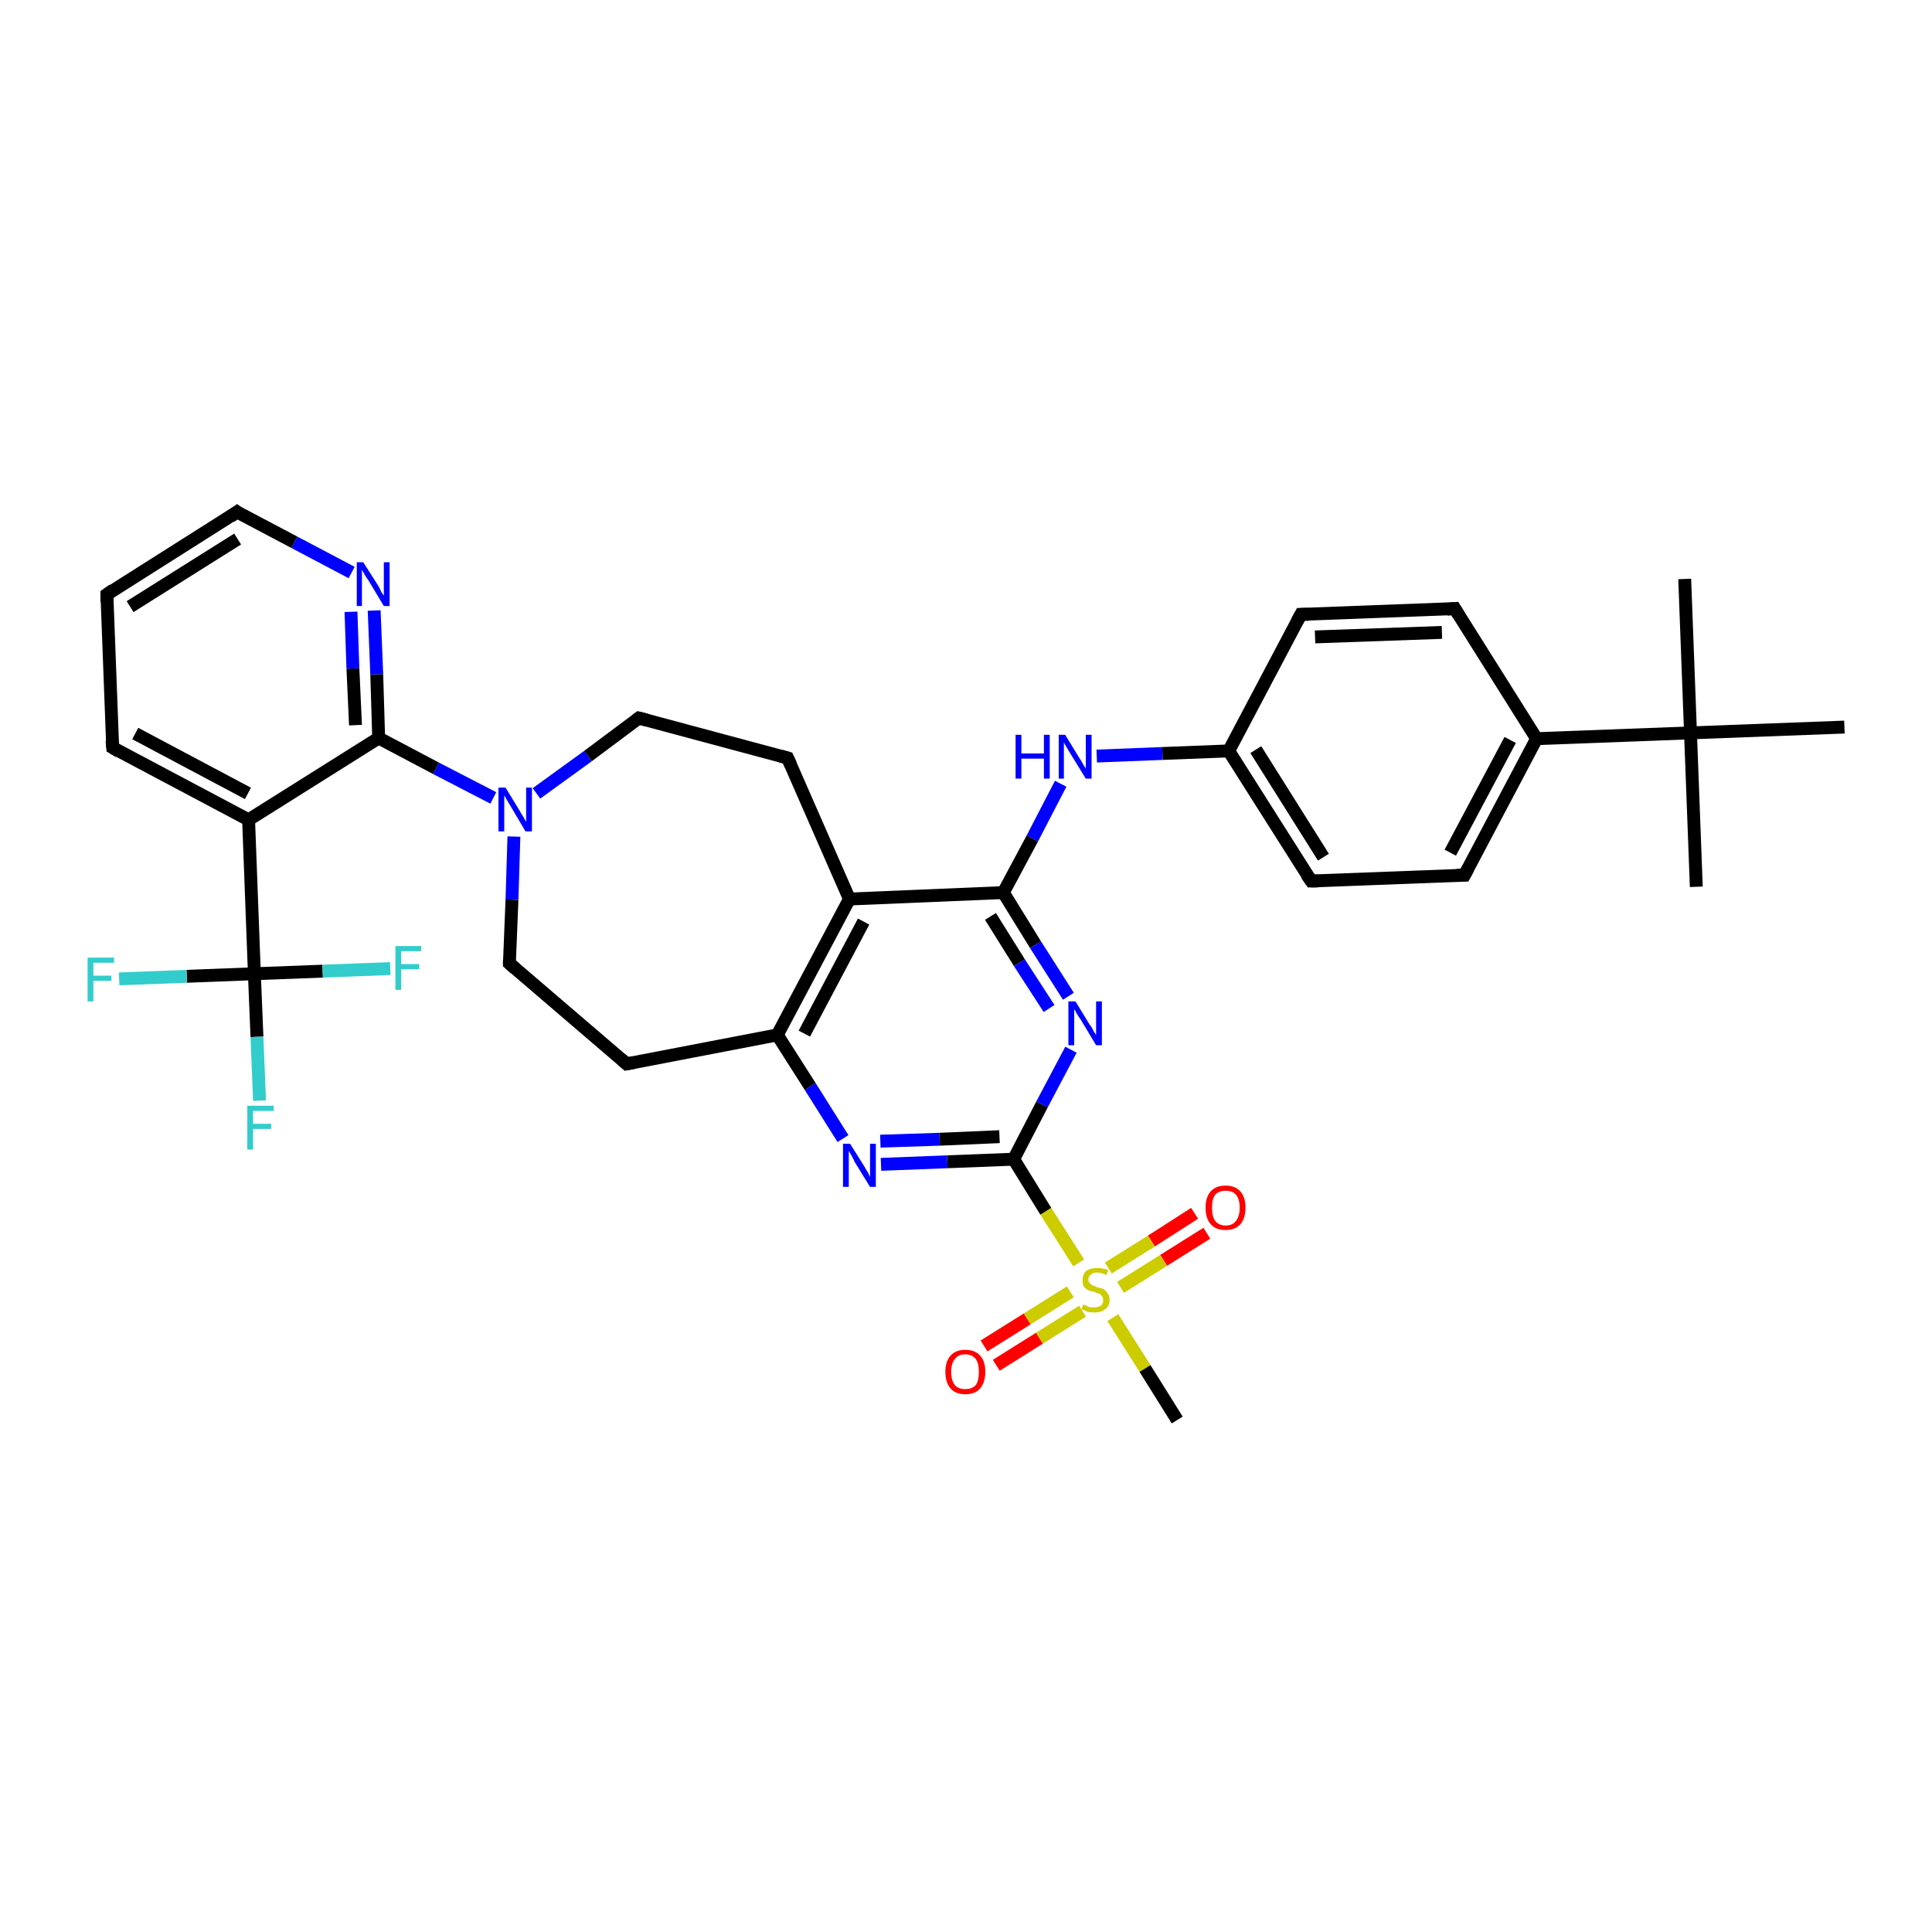 <?xml version='1.0' encoding='iso-8859-1'?>
<svg version='1.1' baseProfile='full'
              xmlns='http://www.w3.org/2000/svg'
                      xmlns:rdkit='http://www.rdkit.org/xml'
                      xmlns:xlink='http://www.w3.org/1999/xlink'
                  xml:space='preserve'
width='300px' height='300px' viewBox='0 0 300 300'>
<!-- END OF HEADER -->
<rect style='opacity:1.0;fill:#FFFFFF;stroke:none' width='300.0' height='300.0' x='0.0' y='0.0'> </rect>
<path class='bond-0 atom-0 atom-1' d='M 263.4,137.7 L 262.5,113.8' style='fill:none;fill-rule:evenodd;stroke:#000000;stroke-width:2.0px;stroke-linecap:butt;stroke-linejoin:miter;stroke-opacity:1' />
<path class='bond-1 atom-1 atom-2' d='M 262.5,113.8 L 261.6,89.9' style='fill:none;fill-rule:evenodd;stroke:#000000;stroke-width:2.0px;stroke-linecap:butt;stroke-linejoin:miter;stroke-opacity:1' />
<path class='bond-2 atom-1 atom-3' d='M 262.5,113.8 L 286.4,112.9' style='fill:none;fill-rule:evenodd;stroke:#000000;stroke-width:2.0px;stroke-linecap:butt;stroke-linejoin:miter;stroke-opacity:1' />
<path class='bond-3 atom-1 atom-4' d='M 262.5,113.8 L 238.6,114.7' style='fill:none;fill-rule:evenodd;stroke:#000000;stroke-width:2.0px;stroke-linecap:butt;stroke-linejoin:miter;stroke-opacity:1' />
<path class='bond-4 atom-4 atom-5' d='M 238.6,114.7 L 227.4,135.9' style='fill:none;fill-rule:evenodd;stroke:#000000;stroke-width:2.0px;stroke-linecap:butt;stroke-linejoin:miter;stroke-opacity:1' />
<path class='bond-4 atom-4 atom-5' d='M 234.5,114.9 L 225.2,132.4' style='fill:none;fill-rule:evenodd;stroke:#000000;stroke-width:2.0px;stroke-linecap:butt;stroke-linejoin:miter;stroke-opacity:1' />
<path class='bond-5 atom-5 atom-6' d='M 227.4,135.9 L 203.6,136.8' style='fill:none;fill-rule:evenodd;stroke:#000000;stroke-width:2.0px;stroke-linecap:butt;stroke-linejoin:miter;stroke-opacity:1' />
<path class='bond-6 atom-6 atom-7' d='M 203.6,136.8 L 190.8,116.6' style='fill:none;fill-rule:evenodd;stroke:#000000;stroke-width:2.0px;stroke-linecap:butt;stroke-linejoin:miter;stroke-opacity:1' />
<path class='bond-6 atom-6 atom-7' d='M 205.5,133.1 L 195.0,116.4' style='fill:none;fill-rule:evenodd;stroke:#000000;stroke-width:2.0px;stroke-linecap:butt;stroke-linejoin:miter;stroke-opacity:1' />
<path class='bond-7 atom-7 atom-8' d='M 190.8,116.6 L 180.5,117.0' style='fill:none;fill-rule:evenodd;stroke:#000000;stroke-width:2.0px;stroke-linecap:butt;stroke-linejoin:miter;stroke-opacity:1' />
<path class='bond-7 atom-7 atom-8' d='M 180.5,117.0 L 170.3,117.4' style='fill:none;fill-rule:evenodd;stroke:#0000FF;stroke-width:2.0px;stroke-linecap:butt;stroke-linejoin:miter;stroke-opacity:1' />
<path class='bond-8 atom-8 atom-9' d='M 164.7,121.7 L 160.3,130.2' style='fill:none;fill-rule:evenodd;stroke:#0000FF;stroke-width:2.0px;stroke-linecap:butt;stroke-linejoin:miter;stroke-opacity:1' />
<path class='bond-8 atom-8 atom-9' d='M 160.3,130.2 L 155.8,138.6' style='fill:none;fill-rule:evenodd;stroke:#000000;stroke-width:2.0px;stroke-linecap:butt;stroke-linejoin:miter;stroke-opacity:1' />
<path class='bond-9 atom-9 atom-10' d='M 155.8,138.6 L 160.8,146.7' style='fill:none;fill-rule:evenodd;stroke:#000000;stroke-width:2.0px;stroke-linecap:butt;stroke-linejoin:miter;stroke-opacity:1' />
<path class='bond-9 atom-9 atom-10' d='M 160.8,146.7 L 165.9,154.7' style='fill:none;fill-rule:evenodd;stroke:#0000FF;stroke-width:2.0px;stroke-linecap:butt;stroke-linejoin:miter;stroke-opacity:1' />
<path class='bond-9 atom-9 atom-10' d='M 153.8,142.3 L 158.3,149.5' style='fill:none;fill-rule:evenodd;stroke:#000000;stroke-width:2.0px;stroke-linecap:butt;stroke-linejoin:miter;stroke-opacity:1' />
<path class='bond-9 atom-9 atom-10' d='M 158.3,149.5 L 162.9,156.6' style='fill:none;fill-rule:evenodd;stroke:#0000FF;stroke-width:2.0px;stroke-linecap:butt;stroke-linejoin:miter;stroke-opacity:1' />
<path class='bond-10 atom-10 atom-11' d='M 166.3,163.0 L 161.8,171.5' style='fill:none;fill-rule:evenodd;stroke:#0000FF;stroke-width:2.0px;stroke-linecap:butt;stroke-linejoin:miter;stroke-opacity:1' />
<path class='bond-10 atom-10 atom-11' d='M 161.8,171.5 L 157.4,180.0' style='fill:none;fill-rule:evenodd;stroke:#000000;stroke-width:2.0px;stroke-linecap:butt;stroke-linejoin:miter;stroke-opacity:1' />
<path class='bond-11 atom-11 atom-12' d='M 157.4,180.0 L 147.1,180.4' style='fill:none;fill-rule:evenodd;stroke:#000000;stroke-width:2.0px;stroke-linecap:butt;stroke-linejoin:miter;stroke-opacity:1' />
<path class='bond-11 atom-11 atom-12' d='M 147.1,180.4 L 136.8,180.8' style='fill:none;fill-rule:evenodd;stroke:#0000FF;stroke-width:2.0px;stroke-linecap:butt;stroke-linejoin:miter;stroke-opacity:1' />
<path class='bond-11 atom-11 atom-12' d='M 155.2,176.5 L 145.9,176.9' style='fill:none;fill-rule:evenodd;stroke:#000000;stroke-width:2.0px;stroke-linecap:butt;stroke-linejoin:miter;stroke-opacity:1' />
<path class='bond-11 atom-11 atom-12' d='M 145.9,176.9 L 136.7,177.2' style='fill:none;fill-rule:evenodd;stroke:#0000FF;stroke-width:2.0px;stroke-linecap:butt;stroke-linejoin:miter;stroke-opacity:1' />
<path class='bond-12 atom-12 atom-13' d='M 130.9,176.8 L 125.8,168.7' style='fill:none;fill-rule:evenodd;stroke:#0000FF;stroke-width:2.0px;stroke-linecap:butt;stroke-linejoin:miter;stroke-opacity:1' />
<path class='bond-12 atom-12 atom-13' d='M 125.8,168.7 L 120.7,160.7' style='fill:none;fill-rule:evenodd;stroke:#000000;stroke-width:2.0px;stroke-linecap:butt;stroke-linejoin:miter;stroke-opacity:1' />
<path class='bond-13 atom-13 atom-14' d='M 120.7,160.7 L 97.3,165.2' style='fill:none;fill-rule:evenodd;stroke:#000000;stroke-width:2.0px;stroke-linecap:butt;stroke-linejoin:miter;stroke-opacity:1' />
<path class='bond-14 atom-14 atom-15' d='M 97.3,165.2 L 79.1,149.6' style='fill:none;fill-rule:evenodd;stroke:#000000;stroke-width:2.0px;stroke-linecap:butt;stroke-linejoin:miter;stroke-opacity:1' />
<path class='bond-15 atom-15 atom-16' d='M 79.1,149.6 L 79.5,139.7' style='fill:none;fill-rule:evenodd;stroke:#000000;stroke-width:2.0px;stroke-linecap:butt;stroke-linejoin:miter;stroke-opacity:1' />
<path class='bond-15 atom-15 atom-16' d='M 79.5,139.7 L 79.8,129.9' style='fill:none;fill-rule:evenodd;stroke:#0000FF;stroke-width:2.0px;stroke-linecap:butt;stroke-linejoin:miter;stroke-opacity:1' />
<path class='bond-16 atom-16 atom-17' d='M 83.3,123.2 L 91.3,117.4' style='fill:none;fill-rule:evenodd;stroke:#0000FF;stroke-width:2.0px;stroke-linecap:butt;stroke-linejoin:miter;stroke-opacity:1' />
<path class='bond-16 atom-16 atom-17' d='M 91.3,117.4 L 99.2,111.5' style='fill:none;fill-rule:evenodd;stroke:#000000;stroke-width:2.0px;stroke-linecap:butt;stroke-linejoin:miter;stroke-opacity:1' />
<path class='bond-17 atom-17 atom-18' d='M 99.2,111.5 L 122.3,117.7' style='fill:none;fill-rule:evenodd;stroke:#000000;stroke-width:2.0px;stroke-linecap:butt;stroke-linejoin:miter;stroke-opacity:1' />
<path class='bond-18 atom-18 atom-19' d='M 122.3,117.7 L 131.9,139.6' style='fill:none;fill-rule:evenodd;stroke:#000000;stroke-width:2.0px;stroke-linecap:butt;stroke-linejoin:miter;stroke-opacity:1' />
<path class='bond-19 atom-16 atom-20' d='M 76.6,123.9 L 67.7,119.3' style='fill:none;fill-rule:evenodd;stroke:#0000FF;stroke-width:2.0px;stroke-linecap:butt;stroke-linejoin:miter;stroke-opacity:1' />
<path class='bond-19 atom-16 atom-20' d='M 67.7,119.3 L 58.8,114.6' style='fill:none;fill-rule:evenodd;stroke:#000000;stroke-width:2.0px;stroke-linecap:butt;stroke-linejoin:miter;stroke-opacity:1' />
<path class='bond-20 atom-20 atom-21' d='M 58.8,114.6 L 58.5,104.7' style='fill:none;fill-rule:evenodd;stroke:#000000;stroke-width:2.0px;stroke-linecap:butt;stroke-linejoin:miter;stroke-opacity:1' />
<path class='bond-20 atom-20 atom-21' d='M 58.5,104.7 L 58.1,94.8' style='fill:none;fill-rule:evenodd;stroke:#0000FF;stroke-width:2.0px;stroke-linecap:butt;stroke-linejoin:miter;stroke-opacity:1' />
<path class='bond-20 atom-20 atom-21' d='M 55.2,112.6 L 54.8,103.8' style='fill:none;fill-rule:evenodd;stroke:#000000;stroke-width:2.0px;stroke-linecap:butt;stroke-linejoin:miter;stroke-opacity:1' />
<path class='bond-20 atom-20 atom-21' d='M 54.8,103.8 L 54.5,95.0' style='fill:none;fill-rule:evenodd;stroke:#0000FF;stroke-width:2.0px;stroke-linecap:butt;stroke-linejoin:miter;stroke-opacity:1' />
<path class='bond-21 atom-21 atom-22' d='M 54.6,88.9 L 45.7,84.2' style='fill:none;fill-rule:evenodd;stroke:#0000FF;stroke-width:2.0px;stroke-linecap:butt;stroke-linejoin:miter;stroke-opacity:1' />
<path class='bond-21 atom-21 atom-22' d='M 45.7,84.2 L 36.8,79.5' style='fill:none;fill-rule:evenodd;stroke:#000000;stroke-width:2.0px;stroke-linecap:butt;stroke-linejoin:miter;stroke-opacity:1' />
<path class='bond-22 atom-22 atom-23' d='M 36.8,79.5 L 16.6,92.3' style='fill:none;fill-rule:evenodd;stroke:#000000;stroke-width:2.0px;stroke-linecap:butt;stroke-linejoin:miter;stroke-opacity:1' />
<path class='bond-22 atom-22 atom-23' d='M 36.9,83.7 L 20.2,94.2' style='fill:none;fill-rule:evenodd;stroke:#000000;stroke-width:2.0px;stroke-linecap:butt;stroke-linejoin:miter;stroke-opacity:1' />
<path class='bond-23 atom-23 atom-24' d='M 16.6,92.3 L 17.5,116.1' style='fill:none;fill-rule:evenodd;stroke:#000000;stroke-width:2.0px;stroke-linecap:butt;stroke-linejoin:miter;stroke-opacity:1' />
<path class='bond-24 atom-24 atom-25' d='M 17.5,116.1 L 38.6,127.3' style='fill:none;fill-rule:evenodd;stroke:#000000;stroke-width:2.0px;stroke-linecap:butt;stroke-linejoin:miter;stroke-opacity:1' />
<path class='bond-24 atom-24 atom-25' d='M 21.0,113.9 L 38.5,123.2' style='fill:none;fill-rule:evenodd;stroke:#000000;stroke-width:2.0px;stroke-linecap:butt;stroke-linejoin:miter;stroke-opacity:1' />
<path class='bond-25 atom-25 atom-26' d='M 38.6,127.3 L 39.5,151.2' style='fill:none;fill-rule:evenodd;stroke:#000000;stroke-width:2.0px;stroke-linecap:butt;stroke-linejoin:miter;stroke-opacity:1' />
<path class='bond-26 atom-26 atom-27' d='M 39.5,151.2 L 39.9,161.0' style='fill:none;fill-rule:evenodd;stroke:#000000;stroke-width:2.0px;stroke-linecap:butt;stroke-linejoin:miter;stroke-opacity:1' />
<path class='bond-26 atom-26 atom-27' d='M 39.9,161.0 L 40.3,170.9' style='fill:none;fill-rule:evenodd;stroke:#33CCCC;stroke-width:2.0px;stroke-linecap:butt;stroke-linejoin:miter;stroke-opacity:1' />
<path class='bond-27 atom-26 atom-28' d='M 39.5,151.2 L 29.0,151.6' style='fill:none;fill-rule:evenodd;stroke:#000000;stroke-width:2.0px;stroke-linecap:butt;stroke-linejoin:miter;stroke-opacity:1' />
<path class='bond-27 atom-26 atom-28' d='M 29.0,151.6 L 18.5,152.0' style='fill:none;fill-rule:evenodd;stroke:#33CCCC;stroke-width:2.0px;stroke-linecap:butt;stroke-linejoin:miter;stroke-opacity:1' />
<path class='bond-28 atom-26 atom-29' d='M 39.5,151.2 L 50.1,150.8' style='fill:none;fill-rule:evenodd;stroke:#000000;stroke-width:2.0px;stroke-linecap:butt;stroke-linejoin:miter;stroke-opacity:1' />
<path class='bond-28 atom-26 atom-29' d='M 50.1,150.8 L 60.6,150.4' style='fill:none;fill-rule:evenodd;stroke:#33CCCC;stroke-width:2.0px;stroke-linecap:butt;stroke-linejoin:miter;stroke-opacity:1' />
<path class='bond-29 atom-11 atom-30' d='M 157.4,180.0 L 162.4,188.1' style='fill:none;fill-rule:evenodd;stroke:#000000;stroke-width:2.0px;stroke-linecap:butt;stroke-linejoin:miter;stroke-opacity:1' />
<path class='bond-29 atom-11 atom-30' d='M 162.4,188.1 L 167.5,196.1' style='fill:none;fill-rule:evenodd;stroke:#CCCC00;stroke-width:2.0px;stroke-linecap:butt;stroke-linejoin:miter;stroke-opacity:1' />
<path class='bond-30 atom-30 atom-31' d='M 172.8,204.6 L 177.8,212.5' style='fill:none;fill-rule:evenodd;stroke:#CCCC00;stroke-width:2.0px;stroke-linecap:butt;stroke-linejoin:miter;stroke-opacity:1' />
<path class='bond-30 atom-30 atom-31' d='M 177.8,212.5 L 182.8,220.5' style='fill:none;fill-rule:evenodd;stroke:#000000;stroke-width:2.0px;stroke-linecap:butt;stroke-linejoin:miter;stroke-opacity:1' />
<path class='bond-31 atom-30 atom-32' d='M 174.0,199.9 L 180.7,195.7' style='fill:none;fill-rule:evenodd;stroke:#CCCC00;stroke-width:2.0px;stroke-linecap:butt;stroke-linejoin:miter;stroke-opacity:1' />
<path class='bond-31 atom-30 atom-32' d='M 180.7,195.7 L 187.4,191.5' style='fill:none;fill-rule:evenodd;stroke:#FF0000;stroke-width:2.0px;stroke-linecap:butt;stroke-linejoin:miter;stroke-opacity:1' />
<path class='bond-31 atom-30 atom-32' d='M 172.1,196.9 L 178.8,192.7' style='fill:none;fill-rule:evenodd;stroke:#CCCC00;stroke-width:2.0px;stroke-linecap:butt;stroke-linejoin:miter;stroke-opacity:1' />
<path class='bond-31 atom-30 atom-32' d='M 178.8,192.7 L 185.5,188.4' style='fill:none;fill-rule:evenodd;stroke:#FF0000;stroke-width:2.0px;stroke-linecap:butt;stroke-linejoin:miter;stroke-opacity:1' />
<path class='bond-32 atom-30 atom-33' d='M 166.2,200.6 L 159.5,204.8' style='fill:none;fill-rule:evenodd;stroke:#CCCC00;stroke-width:2.0px;stroke-linecap:butt;stroke-linejoin:miter;stroke-opacity:1' />
<path class='bond-32 atom-30 atom-33' d='M 159.5,204.8 L 152.8,209.0' style='fill:none;fill-rule:evenodd;stroke:#FF0000;stroke-width:2.0px;stroke-linecap:butt;stroke-linejoin:miter;stroke-opacity:1' />
<path class='bond-32 atom-30 atom-33' d='M 168.1,203.6 L 161.4,207.8' style='fill:none;fill-rule:evenodd;stroke:#CCCC00;stroke-width:2.0px;stroke-linecap:butt;stroke-linejoin:miter;stroke-opacity:1' />
<path class='bond-32 atom-30 atom-33' d='M 161.4,207.8 L 154.7,212.0' style='fill:none;fill-rule:evenodd;stroke:#FF0000;stroke-width:2.0px;stroke-linecap:butt;stroke-linejoin:miter;stroke-opacity:1' />
<path class='bond-33 atom-7 atom-34' d='M 190.8,116.6 L 202.0,95.4' style='fill:none;fill-rule:evenodd;stroke:#000000;stroke-width:2.0px;stroke-linecap:butt;stroke-linejoin:miter;stroke-opacity:1' />
<path class='bond-34 atom-34 atom-35' d='M 202.0,95.4 L 225.9,94.5' style='fill:none;fill-rule:evenodd;stroke:#000000;stroke-width:2.0px;stroke-linecap:butt;stroke-linejoin:miter;stroke-opacity:1' />
<path class='bond-34 atom-34 atom-35' d='M 204.2,98.9 L 223.9,98.2' style='fill:none;fill-rule:evenodd;stroke:#000000;stroke-width:2.0px;stroke-linecap:butt;stroke-linejoin:miter;stroke-opacity:1' />
<path class='bond-35 atom-35 atom-4' d='M 225.9,94.5 L 238.6,114.7' style='fill:none;fill-rule:evenodd;stroke:#000000;stroke-width:2.0px;stroke-linecap:butt;stroke-linejoin:miter;stroke-opacity:1' />
<path class='bond-36 atom-19 atom-9' d='M 131.9,139.6 L 155.8,138.6' style='fill:none;fill-rule:evenodd;stroke:#000000;stroke-width:2.0px;stroke-linecap:butt;stroke-linejoin:miter;stroke-opacity:1' />
<path class='bond-37 atom-25 atom-20' d='M 38.6,127.3 L 58.8,114.6' style='fill:none;fill-rule:evenodd;stroke:#000000;stroke-width:2.0px;stroke-linecap:butt;stroke-linejoin:miter;stroke-opacity:1' />
<path class='bond-38 atom-19 atom-13' d='M 131.9,139.6 L 120.7,160.7' style='fill:none;fill-rule:evenodd;stroke:#000000;stroke-width:2.0px;stroke-linecap:butt;stroke-linejoin:miter;stroke-opacity:1' />
<path class='bond-38 atom-19 atom-13' d='M 134.1,143.1 L 124.9,160.5' style='fill:none;fill-rule:evenodd;stroke:#000000;stroke-width:2.0px;stroke-linecap:butt;stroke-linejoin:miter;stroke-opacity:1' />
<path d='M 228.0,134.8 L 227.4,135.9 L 226.2,135.9' style='fill:none;stroke:#000000;stroke-width:2.0px;stroke-linecap:butt;stroke-linejoin:miter;stroke-opacity:1;' />
<path d='M 204.7,136.8 L 203.6,136.8 L 202.9,135.8' style='fill:none;stroke:#000000;stroke-width:2.0px;stroke-linecap:butt;stroke-linejoin:miter;stroke-opacity:1;' />
<path d='M 98.4,165.0 L 97.3,165.2 L 96.4,164.4' style='fill:none;stroke:#000000;stroke-width:2.0px;stroke-linecap:butt;stroke-linejoin:miter;stroke-opacity:1;' />
<path d='M 80.0,150.4 L 79.1,149.6 L 79.1,149.1' style='fill:none;stroke:#000000;stroke-width:2.0px;stroke-linecap:butt;stroke-linejoin:miter;stroke-opacity:1;' />
<path d='M 98.8,111.8 L 99.2,111.5 L 100.4,111.8' style='fill:none;stroke:#000000;stroke-width:2.0px;stroke-linecap:butt;stroke-linejoin:miter;stroke-opacity:1;' />
<path d='M 121.2,117.4 L 122.3,117.7 L 122.8,118.8' style='fill:none;stroke:#000000;stroke-width:2.0px;stroke-linecap:butt;stroke-linejoin:miter;stroke-opacity:1;' />
<path d='M 37.2,79.8 L 36.8,79.5 L 35.8,80.2' style='fill:none;stroke:#000000;stroke-width:2.0px;stroke-linecap:butt;stroke-linejoin:miter;stroke-opacity:1;' />
<path d='M 17.6,91.6 L 16.6,92.3 L 16.6,93.5' style='fill:none;stroke:#000000;stroke-width:2.0px;stroke-linecap:butt;stroke-linejoin:miter;stroke-opacity:1;' />
<path d='M 17.4,115.0 L 17.5,116.1 L 18.5,116.7' style='fill:none;stroke:#000000;stroke-width:2.0px;stroke-linecap:butt;stroke-linejoin:miter;stroke-opacity:1;' />
<path d='M 201.4,96.5 L 202.0,95.4 L 203.2,95.4' style='fill:none;stroke:#000000;stroke-width:2.0px;stroke-linecap:butt;stroke-linejoin:miter;stroke-opacity:1;' />
<path d='M 224.7,94.6 L 225.9,94.5 L 226.5,95.5' style='fill:none;stroke:#000000;stroke-width:2.0px;stroke-linecap:butt;stroke-linejoin:miter;stroke-opacity:1;' />
<path class='atom-8' d='M 157.7 114.1
L 158.6 114.1
L 158.6 117.0
L 162.1 117.0
L 162.1 114.1
L 163.0 114.1
L 163.0 120.9
L 162.1 120.9
L 162.1 117.8
L 158.6 117.8
L 158.6 120.9
L 157.7 120.9
L 157.7 114.1
' fill='#0000FF'/>
<path class='atom-8' d='M 165.4 114.1
L 167.6 117.7
Q 167.9 118.1, 168.2 118.7
Q 168.6 119.3, 168.6 119.4
L 168.6 114.1
L 169.5 114.1
L 169.5 120.9
L 168.6 120.9
L 166.2 117.0
Q 165.9 116.5, 165.6 116.0
Q 165.3 115.5, 165.2 115.3
L 165.2 120.9
L 164.4 120.9
L 164.4 114.1
L 165.4 114.1
' fill='#0000FF'/>
<path class='atom-10' d='M 167.0 155.5
L 169.2 159.1
Q 169.5 159.4, 169.8 160.1
Q 170.2 160.7, 170.2 160.7
L 170.2 155.5
L 171.1 155.5
L 171.1 162.3
L 170.2 162.3
L 167.8 158.3
Q 167.5 157.9, 167.2 157.4
Q 166.9 156.8, 166.8 156.7
L 166.8 162.3
L 165.9 162.3
L 165.9 155.5
L 167.0 155.5
' fill='#0000FF'/>
<path class='atom-12' d='M 132.0 177.6
L 134.2 181.1
Q 134.4 181.5, 134.8 182.1
Q 135.1 182.8, 135.1 182.8
L 135.1 177.6
L 136.0 177.6
L 136.0 184.3
L 135.1 184.3
L 132.7 180.4
Q 132.5 179.9, 132.2 179.4
Q 131.9 178.9, 131.8 178.7
L 131.8 184.3
L 130.9 184.3
L 130.9 177.6
L 132.0 177.6
' fill='#0000FF'/>
<path class='atom-16' d='M 78.5 122.3
L 80.7 125.9
Q 80.9 126.3, 81.3 126.9
Q 81.6 127.5, 81.7 127.6
L 81.7 122.3
L 82.6 122.3
L 82.6 129.1
L 81.6 129.1
L 79.3 125.2
Q 79.0 124.7, 78.7 124.2
Q 78.4 123.7, 78.3 123.5
L 78.3 129.1
L 77.4 129.1
L 77.4 122.3
L 78.5 122.3
' fill='#0000FF'/>
<path class='atom-21' d='M 56.4 87.3
L 58.7 90.9
Q 58.9 91.2, 59.2 91.9
Q 59.6 92.5, 59.6 92.5
L 59.6 87.3
L 60.5 87.3
L 60.5 94.1
L 59.6 94.1
L 57.2 90.1
Q 56.9 89.7, 56.6 89.2
Q 56.3 88.6, 56.2 88.5
L 56.2 94.1
L 55.4 94.1
L 55.4 87.3
L 56.4 87.3
' fill='#0000FF'/>
<path class='atom-27' d='M 38.4 171.7
L 42.5 171.7
L 42.5 172.5
L 39.3 172.5
L 39.3 174.5
L 42.1 174.5
L 42.1 175.3
L 39.3 175.3
L 39.3 178.5
L 38.4 178.5
L 38.4 171.7
' fill='#33CCCC'/>
<path class='atom-28' d='M 13.6 148.7
L 17.7 148.7
L 17.7 149.5
L 14.5 149.5
L 14.5 151.5
L 17.3 151.5
L 17.3 152.3
L 14.5 152.3
L 14.5 155.5
L 13.6 155.5
L 13.6 148.7
' fill='#33CCCC'/>
<path class='atom-29' d='M 61.4 146.9
L 65.4 146.9
L 65.4 147.7
L 62.3 147.7
L 62.3 149.7
L 65.1 149.7
L 65.1 150.5
L 62.3 150.5
L 62.3 153.7
L 61.4 153.7
L 61.4 146.9
' fill='#33CCCC'/>
<path class='atom-30' d='M 168.2 202.6
Q 168.3 202.6, 168.6 202.7
Q 168.9 202.9, 169.2 203.0
Q 169.6 203.0, 169.9 203.0
Q 170.6 203.0, 171.0 202.7
Q 171.3 202.4, 171.3 201.9
Q 171.3 201.5, 171.1 201.3
Q 171.0 201.0, 170.7 200.9
Q 170.4 200.8, 169.9 200.6
Q 169.3 200.5, 168.9 200.3
Q 168.6 200.1, 168.3 199.8
Q 168.1 199.4, 168.1 198.8
Q 168.1 197.9, 168.6 197.4
Q 169.2 196.9, 170.4 196.9
Q 171.2 196.9, 172.1 197.2
L 171.8 198.0
Q 171.0 197.6, 170.4 197.6
Q 169.7 197.6, 169.4 197.9
Q 169.0 198.2, 169.0 198.7
Q 169.0 199.0, 169.2 199.2
Q 169.4 199.5, 169.7 199.6
Q 170.0 199.7, 170.4 199.9
Q 171.0 200.0, 171.4 200.2
Q 171.7 200.4, 172.0 200.8
Q 172.3 201.2, 172.3 201.9
Q 172.3 202.8, 171.6 203.3
Q 171.0 203.8, 170.0 203.8
Q 169.4 203.8, 168.9 203.7
Q 168.5 203.5, 167.9 203.3
L 168.2 202.6
' fill='#CCCC00'/>
<path class='atom-32' d='M 187.2 187.5
Q 187.2 185.9, 188.0 185.0
Q 188.8 184.1, 190.3 184.1
Q 191.8 184.1, 192.6 185.0
Q 193.4 185.9, 193.4 187.5
Q 193.4 189.2, 192.6 190.1
Q 191.8 191.0, 190.3 191.0
Q 188.8 191.0, 188.0 190.1
Q 187.2 189.2, 187.2 187.5
M 190.3 190.3
Q 191.4 190.3, 191.9 189.6
Q 192.5 188.9, 192.5 187.5
Q 192.5 186.2, 191.9 185.5
Q 191.4 184.9, 190.3 184.9
Q 189.3 184.9, 188.7 185.5
Q 188.2 186.2, 188.2 187.5
Q 188.2 188.9, 188.7 189.6
Q 189.3 190.3, 190.3 190.3
' fill='#FF0000'/>
<path class='atom-33' d='M 146.8 213.0
Q 146.8 211.4, 147.6 210.5
Q 148.4 209.6, 149.9 209.6
Q 151.4 209.6, 152.2 210.5
Q 153.0 211.4, 153.0 213.0
Q 153.0 214.6, 152.2 215.6
Q 151.4 216.5, 149.9 216.5
Q 148.4 216.5, 147.6 215.6
Q 146.8 214.7, 146.8 213.0
M 149.9 215.7
Q 150.9 215.7, 151.5 215.1
Q 152.0 214.4, 152.0 213.0
Q 152.0 211.7, 151.5 211.0
Q 150.9 210.3, 149.9 210.3
Q 148.8 210.3, 148.3 211.0
Q 147.7 211.7, 147.7 213.0
Q 147.7 214.4, 148.3 215.1
Q 148.8 215.7, 149.9 215.7
' fill='#FF0000'/>
</svg>
